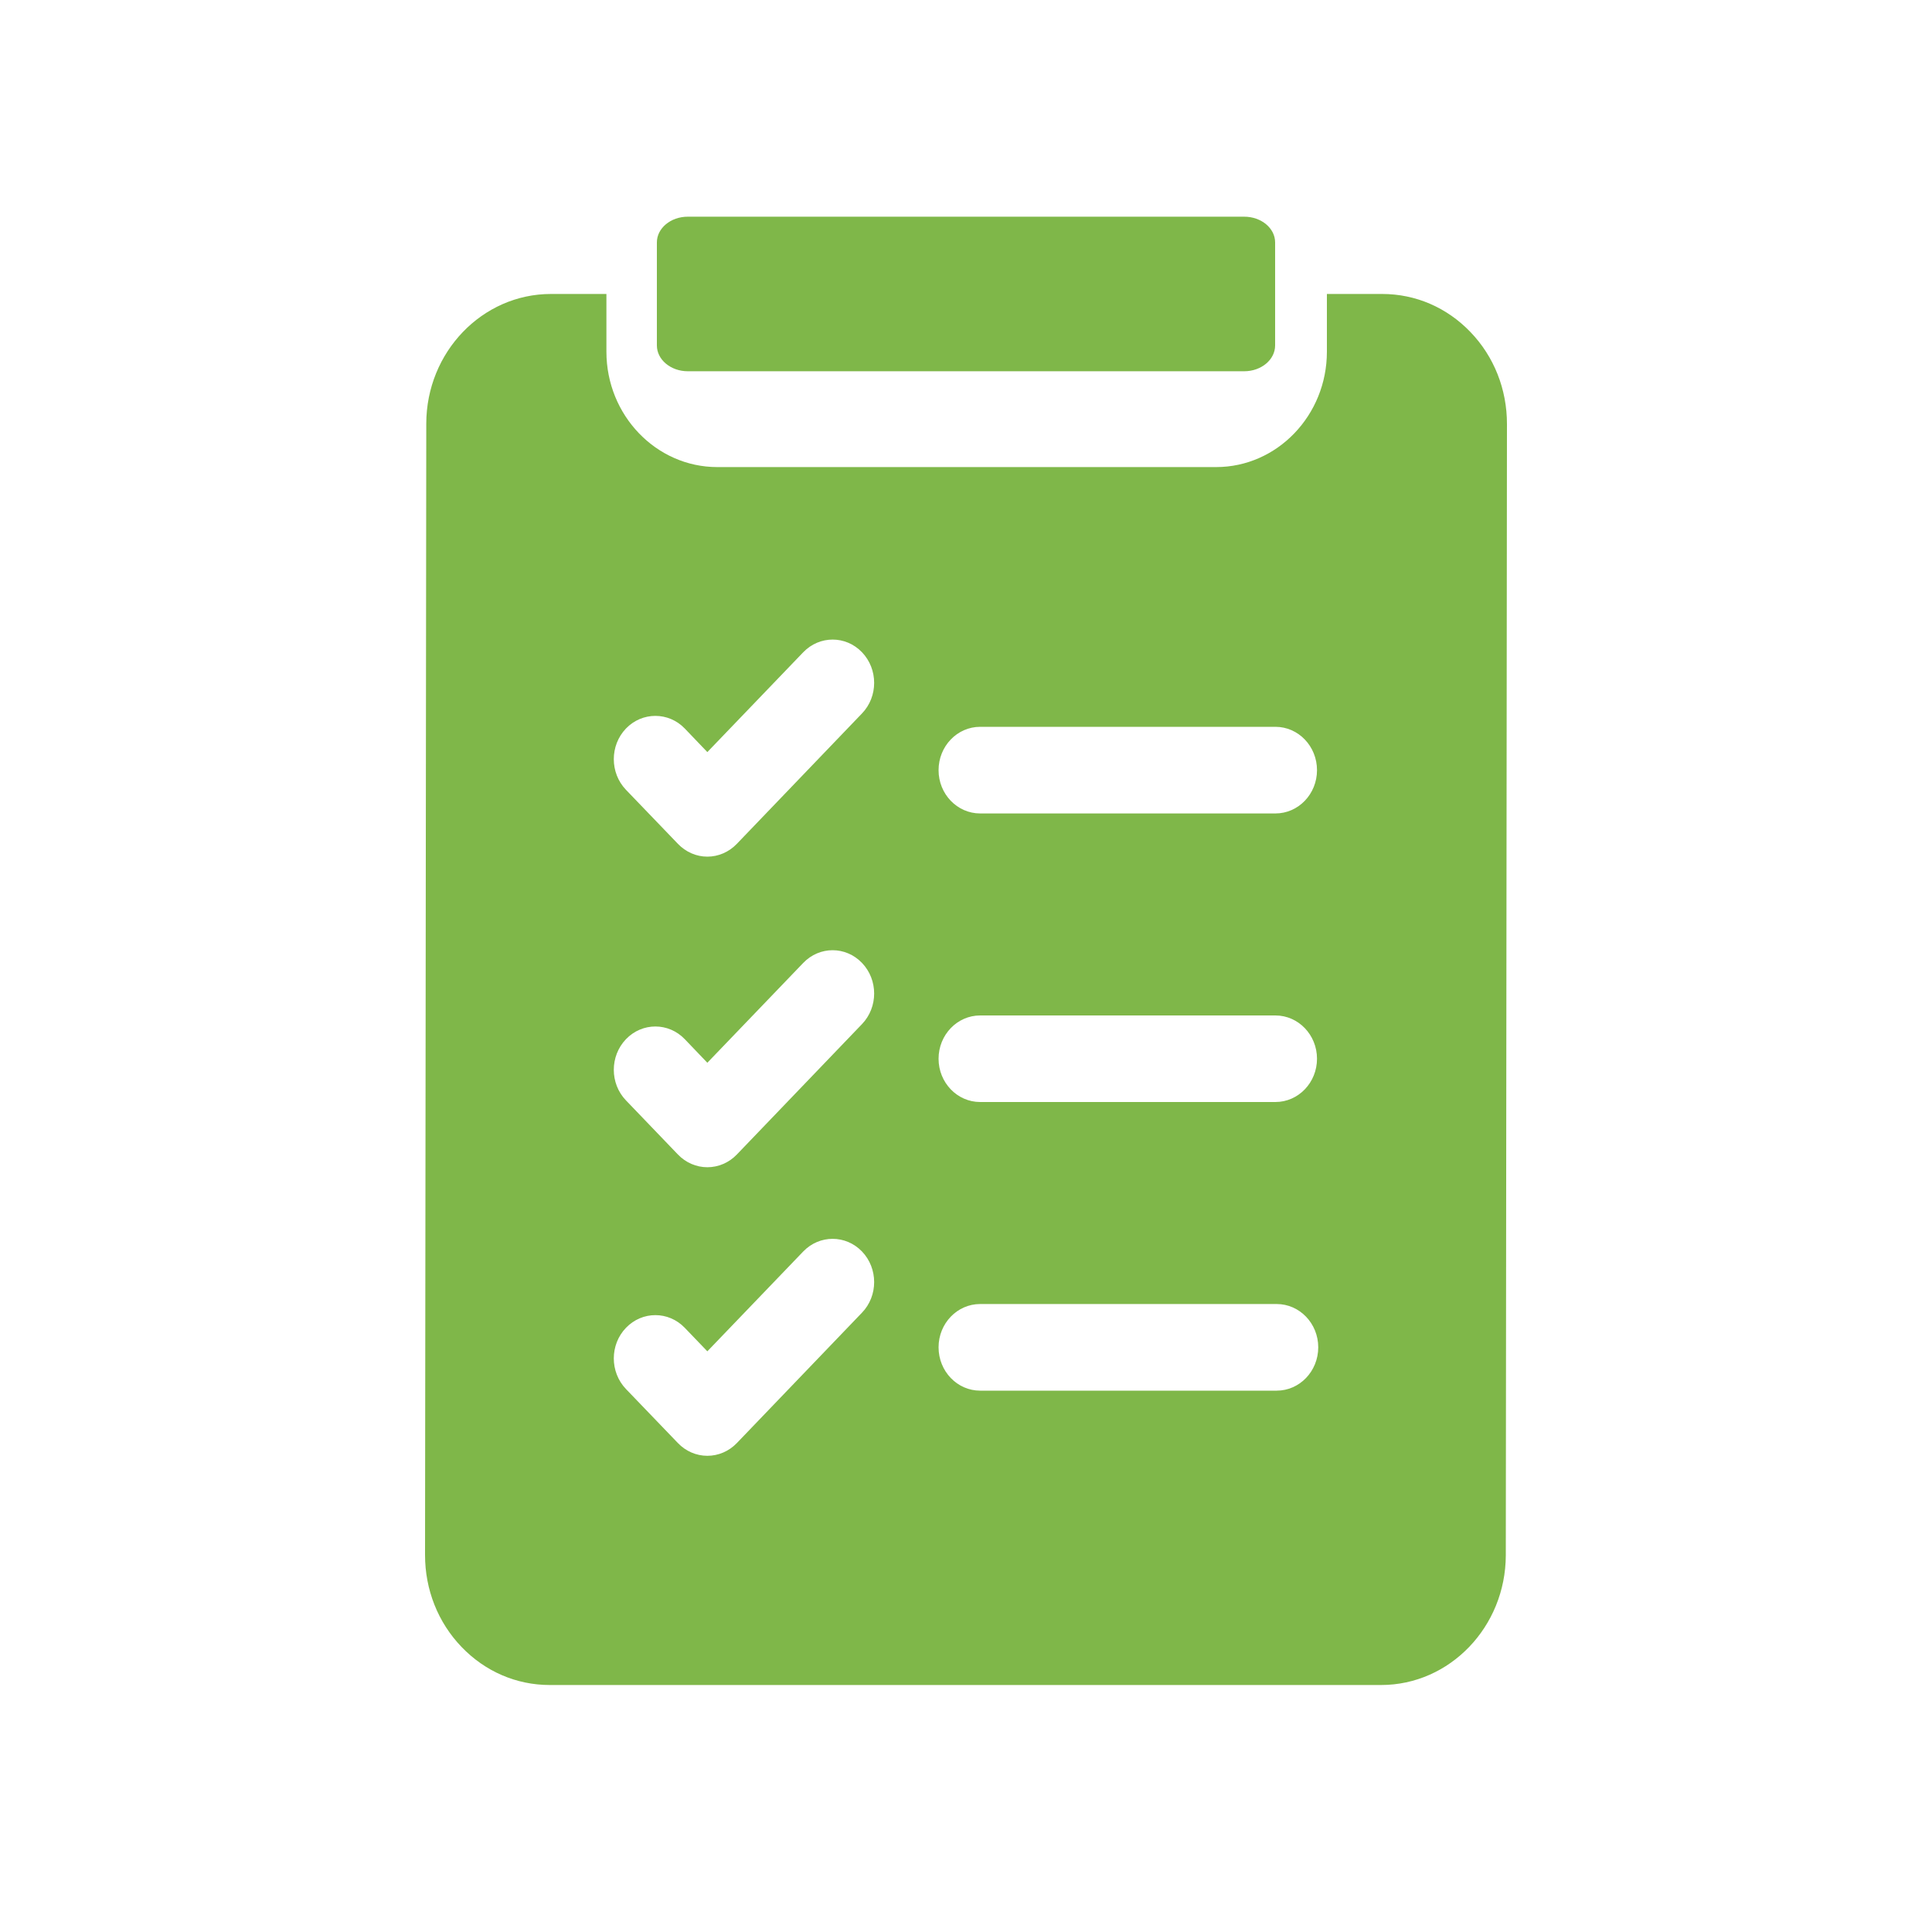 <svg width="25" height="25" viewBox="0 0 25 25" fill="none" xmlns="http://www.w3.org/2000/svg">
<path d="M19.028 4.297C18.723 3.979 18.318 3.804 17.886 3.804H17.17V4.551C17.17 5.374 16.527 6.044 15.736 6.044H9.282C8.491 6.044 7.847 5.374 7.847 4.551V3.804H7.129C6.24 3.804 5.517 4.557 5.516 5.482L5.5 20.121C5.5 20.571 5.667 20.993 5.972 21.311C6.277 21.629 6.682 21.804 7.114 21.804H17.871C18.76 21.804 19.483 21.051 19.485 20.125L19.5 5.486C19.5 5.037 19.333 4.614 19.028 4.297ZM12.683 9.405H16.504C16.801 9.405 17.042 9.656 17.042 9.966C17.042 10.275 16.801 10.526 16.504 10.526H12.683C12.386 10.526 12.145 10.275 12.145 9.966C12.145 9.656 12.386 9.405 12.683 9.405ZM12.683 13.14H16.504C16.801 13.14 17.042 13.391 17.042 13.7C17.042 14.009 16.801 14.26 16.504 14.26H12.683C12.386 14.26 12.145 14.009 12.145 13.7C12.145 13.391 12.386 13.14 12.683 13.14ZM12.683 16.874H16.52C16.817 16.874 17.058 17.125 17.058 17.434C17.058 17.744 16.817 17.995 16.52 17.995H12.683C12.386 17.995 12.145 17.744 12.145 17.434C12.145 17.125 12.386 16.874 12.683 16.874ZM8.1 9.427C8.31 9.209 8.651 9.209 8.861 9.427L9.153 9.732L10.394 8.44C10.604 8.222 10.944 8.221 11.154 8.44C11.364 8.659 11.364 9.014 11.154 9.232L9.534 10.92C9.433 11.025 9.296 11.085 9.153 11.085C9.011 11.085 8.874 11.025 8.773 10.92L8.1 10.22C7.89 10.001 7.89 9.646 8.1 9.427ZM8.1 13.447C8.31 13.228 8.651 13.228 8.861 13.447L9.153 13.752L10.394 12.46C10.604 12.241 10.944 12.241 11.154 12.46C11.364 12.679 11.364 13.033 11.154 13.252L9.534 14.94C9.433 15.045 9.296 15.104 9.153 15.104C9.011 15.104 8.874 15.045 8.773 14.94L8.1 14.239C7.89 14.021 7.89 13.666 8.1 13.447ZM8.1 17.182C8.31 16.963 8.651 16.963 8.861 17.182L9.153 17.486L10.394 16.194C10.604 15.976 10.944 15.976 11.154 16.194C11.364 16.413 11.364 16.768 11.154 16.986L9.534 18.674C9.433 18.779 9.296 18.838 9.153 18.838C9.011 18.838 8.874 18.779 8.773 18.674L8.1 17.974C7.89 17.755 7.89 17.4 8.1 17.182Z" fill="#7FB749"/>
<path d="M8.5 4.47C8.5 4.654 8.679 4.804 8.9 4.804H16.1C16.321 4.804 16.5 4.654 16.5 4.47V3.137C16.5 2.953 16.321 2.804 16.1 2.804H8.9C8.679 2.804 8.5 2.953 8.5 3.137V4.47Z" fill="#7FB749"/>
</svg>
